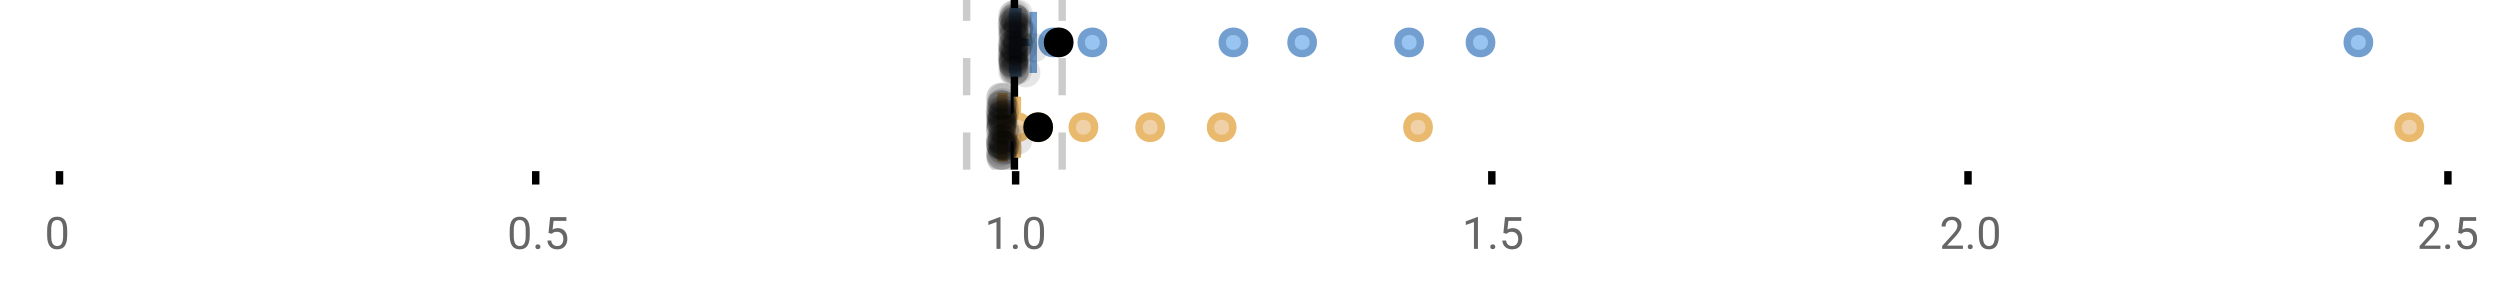 <?xml version="1.0" encoding="UTF-8"?>
<svg xmlns="http://www.w3.org/2000/svg" xmlns:xlink="http://www.w3.org/1999/xlink" width="672pt" height="76pt" viewBox="0 0 672 76" version="1.1">
<defs>
<clipPath id="clip1">
  <path d="M 271 0 L 274 0 L 274 45.602 L 271 45.602 Z M 271 0 "/>
</clipPath>
<clipPath id="clip2">
  <path d="M 258 0 L 261 0 L 261 45.602 L 258 45.602 Z M 258 0 "/>
</clipPath>
<clipPath id="clip3">
  <path d="M 284 0 L 287 0 L 287 45.602 L 284 45.602 Z M 284 0 "/>
</clipPath>
<clipPath id="clip4">
  <path d="M 602 0 L 657.684 0 L 657.684 43 L 602 43 Z M 602 0 "/>
</clipPath>
<clipPath id="clip5">
  <path d="M 242 2 L 305 2 L 305 45.602 L 242 45.602 Z M 242 2 "/>
</clipPath>
<clipPath id="clip6">
  <path d="M 247 2 L 311 2 L 311 45.602 L 247 45.602 Z M 247 2 "/>
</clipPath>
<clipPath id="clip7">
  <path d="M 259 2 L 323 2 L 323 45.602 L 259 45.602 Z M 259 2 "/>
</clipPath>
<clipPath id="clip8">
  <path d="M 277 2 L 341 2 L 341 45.602 L 277 45.602 Z M 277 2 "/>
</clipPath>
<clipPath id="clip9">
  <path d="M 297 2 L 360 2 L 360 45.602 L 297 45.602 Z M 297 2 "/>
</clipPath>
<clipPath id="clip10">
  <path d="M 349 2 L 413 2 L 413 45.602 L 349 45.602 Z M 349 2 "/>
</clipPath>
<clipPath id="clip11">
  <path d="M 616 2 L 657.684 2 L 657.684 45.602 L 616 45.602 Z M 616 2 "/>
</clipPath>
<clipPath id="clip12">
  <path d="M 247 2 L 311 2 L 311 45.602 L 247 45.602 Z M 247 2 "/>
</clipPath>
<clipPath id="clip13">
  <path d="M 265 37 L 274 37 L 274 45.602 L 265 45.602 Z M 265 37 "/>
</clipPath>
<clipPath id="clip14">
  <path d="M 265 38 L 274 38 L 274 45.602 L 265 45.602 Z M 265 38 "/>
</clipPath>
<clipPath id="clip15">
  <path d="M 265 37 L 274 37 L 274 45.602 L 265 45.602 Z M 265 37 "/>
</clipPath>
<clipPath id="clip16">
  <path d="M 265 38 L 274 38 L 274 45.602 L 265 45.602 Z M 265 38 "/>
</clipPath>
<clipPath id="clip17">
  <path d="M 265 37 L 274 37 L 274 45.602 L 265 45.602 Z M 265 37 "/>
</clipPath>
</defs>
<g id="surface574470">
<rect x="0" y="0" width="672" height="76" style="fill:rgb(100%,100%,100%);fill-opacity:1;stroke:none;"/>
<path style="fill:none;stroke-width:1;stroke-linecap:butt;stroke-linejoin:miter;stroke:rgb(0%,0%,0%);stroke-opacity:1;stroke-miterlimit:10;" d="M 8 23 L 8 24.801 " transform="matrix(2,0,0,2,0,0)"/>
<path style="fill:none;stroke-width:1;stroke-linecap:butt;stroke-linejoin:miter;stroke:rgb(0%,0%,0%);stroke-opacity:1;stroke-miterlimit:10;" d="M 72 23 L 72 24.801 " transform="matrix(2,0,0,2,0,0)"/>
<path style="fill:none;stroke-width:1;stroke-linecap:butt;stroke-linejoin:miter;stroke:rgb(0%,0%,0%);stroke-opacity:1;stroke-miterlimit:10;" d="M 136.5 23 L 136.5 24.801 " transform="matrix(2,0,0,2,0,0)"/>
<path style="fill:none;stroke-width:1;stroke-linecap:butt;stroke-linejoin:miter;stroke:rgb(0%,0%,0%);stroke-opacity:1;stroke-miterlimit:10;" d="M 200.5 23 L 200.5 24.801 " transform="matrix(2,0,0,2,0,0)"/>
<path style="fill:none;stroke-width:1;stroke-linecap:butt;stroke-linejoin:miter;stroke:rgb(0%,0%,0%);stroke-opacity:1;stroke-miterlimit:10;" d="M 264.5 23 L 264.5 24.801 " transform="matrix(2,0,0,2,0,0)"/>
<path style="fill:none;stroke-width:1;stroke-linecap:butt;stroke-linejoin:miter;stroke:rgb(0%,0%,0%);stroke-opacity:1;stroke-miterlimit:10;" d="M 329 23 L 329 24.801 " transform="matrix(2,0,0,2,0,0)"/>
<path style=" stroke:none;fill-rule:nonzero;fill:rgb(40%,40%,40%);fill-opacity:1;" d="M 18.062 63.262 C 18.062 64.535 17.844 65.48 17.406 66.105 C 16.977 66.723 16.301 67.027 15.375 67.027 C 14.469 67.027 13.797 66.727 13.359 66.121 C 12.922 65.52 12.691 64.613 12.672 63.402 L 12.672 61.965 C 12.672 60.707 12.883 59.773 13.312 59.168 C 13.75 58.555 14.43 58.246 15.359 58.246 C 16.273 58.246 16.953 58.543 17.391 59.137 C 17.828 59.723 18.051 60.629 18.062 61.855 Z M 16.969 61.777 C 16.969 60.863 16.836 60.195 16.578 59.777 C 16.328 59.352 15.922 59.137 15.359 59.137 C 14.805 59.137 14.398 59.352 14.141 59.777 C 13.891 60.195 13.766 60.836 13.766 61.699 L 13.766 63.434 C 13.766 64.352 13.895 65.035 14.156 65.48 C 14.426 65.918 14.832 66.137 15.375 66.137 C 15.906 66.137 16.301 65.93 16.562 65.512 C 16.82 65.098 16.957 64.445 16.969 63.559 Z M 12 55.77 "/>
<path style=" stroke:none;fill-rule:nonzero;fill:rgb(40%,40%,40%);fill-opacity:1;" d="M 142.398 63.262 C 142.398 64.535 142.18 65.48 141.742 66.105 C 141.312 66.723 140.637 67.027 139.711 67.027 C 138.805 67.027 138.133 66.727 137.695 66.121 C 137.258 65.52 137.027 64.613 137.008 63.402 L 137.008 61.965 C 137.008 60.707 137.219 59.773 137.648 59.168 C 138.086 58.555 138.766 58.246 139.695 58.246 C 140.609 58.246 141.289 58.543 141.727 59.137 C 142.164 59.723 142.387 60.629 142.398 61.855 Z M 141.305 61.777 C 141.305 60.863 141.172 60.195 140.914 59.777 C 140.664 59.352 140.258 59.137 139.695 59.137 C 139.141 59.137 138.734 59.352 138.477 59.777 C 138.227 60.195 138.102 60.836 138.102 61.699 L 138.102 63.434 C 138.102 64.352 138.23 65.035 138.492 65.48 C 138.762 65.918 139.168 66.137 139.711 66.137 C 140.242 66.137 140.637 65.93 140.898 65.512 C 141.156 65.098 141.293 64.445 141.305 63.559 Z M 143.918 66.34 C 143.918 66.152 143.969 65.996 144.074 65.871 C 144.188 65.746 144.355 65.684 144.574 65.684 C 144.801 65.684 144.973 65.746 145.09 65.871 C 145.203 65.996 145.262 66.152 145.262 66.34 C 145.262 66.52 145.203 66.668 145.09 66.793 C 144.973 66.906 144.801 66.965 144.574 66.965 C 144.355 66.965 144.188 66.906 144.074 66.793 C 143.969 66.668 143.918 66.52 143.918 66.34 Z M 147.438 62.621 L 147.875 58.371 L 152.25 58.371 L 152.25 59.371 L 148.797 59.371 L 148.531 61.699 C 148.957 61.449 149.438 61.324 149.969 61.324 C 150.738 61.324 151.352 61.586 151.812 62.105 C 152.27 62.617 152.5 63.309 152.5 64.184 C 152.5 65.059 152.258 65.754 151.781 66.262 C 151.312 66.773 150.648 67.027 149.797 67.027 C 149.047 67.027 148.43 66.82 147.953 66.402 C 147.473 65.977 147.203 65.395 147.141 64.652 L 148.156 64.652 C 148.227 65.145 148.406 65.512 148.688 65.762 C 148.969 66.012 149.336 66.137 149.797 66.137 C 150.297 66.137 150.691 65.965 150.984 65.621 C 151.273 65.277 151.422 64.805 151.422 64.199 C 151.422 63.629 151.266 63.168 150.953 62.824 C 150.641 62.48 150.223 62.309 149.703 62.309 C 149.234 62.309 148.863 62.41 148.594 62.605 L 148.312 62.84 Z M 136.336 55.77 "/>
<path style=" stroke:none;fill-rule:nonzero;fill:rgb(40%,40%,40%);fill-opacity:1;" d="M 268.938 66.902 L 267.859 66.902 L 267.859 59.684 L 265.672 60.48 L 265.672 59.496 L 268.781 58.324 L 268.938 58.324 Z M 272.254 66.34 C 272.254 66.152 272.305 65.996 272.41 65.871 C 272.523 65.746 272.691 65.684 272.91 65.684 C 273.137 65.684 273.309 65.746 273.426 65.871 C 273.539 65.996 273.598 66.152 273.598 66.34 C 273.598 66.52 273.539 66.668 273.426 66.793 C 273.309 66.906 273.137 66.965 272.91 66.965 C 272.691 66.965 272.523 66.906 272.41 66.793 C 272.305 66.668 272.254 66.52 272.254 66.34 Z M 280.633 63.262 C 280.633 64.535 280.414 65.48 279.977 66.105 C 279.547 66.723 278.871 67.027 277.945 67.027 C 277.039 67.027 276.367 66.727 275.93 66.121 C 275.492 65.52 275.262 64.613 275.242 63.402 L 275.242 61.965 C 275.242 60.707 275.453 59.773 275.883 59.168 C 276.32 58.555 277 58.246 277.93 58.246 C 278.844 58.246 279.523 58.543 279.961 59.137 C 280.398 59.723 280.621 60.629 280.633 61.855 Z M 279.539 61.777 C 279.539 60.863 279.406 60.195 279.148 59.777 C 278.898 59.352 278.492 59.137 277.93 59.137 C 277.375 59.137 276.969 59.352 276.711 59.777 C 276.461 60.195 276.336 60.836 276.336 61.699 L 276.336 63.434 C 276.336 64.352 276.465 65.035 276.727 65.48 C 276.996 65.918 277.402 66.137 277.945 66.137 C 278.477 66.137 278.871 65.93 279.133 65.512 C 279.391 65.098 279.527 64.445 279.539 63.559 Z M 264.672 55.77 "/>
<path style=" stroke:none;fill-rule:nonzero;fill:rgb(40%,40%,40%);fill-opacity:1;" d="M 397.273 66.902 L 396.195 66.902 L 396.195 59.684 L 394.008 60.48 L 394.008 59.496 L 397.117 58.324 L 397.273 58.324 Z M 400.59 66.34 C 400.59 66.152 400.641 65.996 400.746 65.871 C 400.859 65.746 401.027 65.684 401.246 65.684 C 401.473 65.684 401.645 65.746 401.762 65.871 C 401.875 65.996 401.934 66.152 401.934 66.34 C 401.934 66.52 401.875 66.668 401.762 66.793 C 401.645 66.906 401.473 66.965 401.246 66.965 C 401.027 66.965 400.859 66.906 400.746 66.793 C 400.641 66.668 400.59 66.52 400.59 66.34 Z M 404.109 62.621 L 404.547 58.371 L 408.922 58.371 L 408.922 59.371 L 405.469 59.371 L 405.203 61.699 C 405.629 61.449 406.109 61.324 406.641 61.324 C 407.41 61.324 408.023 61.586 408.484 62.105 C 408.941 62.617 409.172 63.309 409.172 64.184 C 409.172 65.059 408.93 65.754 408.453 66.262 C 407.984 66.773 407.32 67.027 406.469 67.027 C 405.719 67.027 405.102 66.82 404.625 66.402 C 404.145 65.977 403.875 65.395 403.812 64.652 L 404.828 64.652 C 404.898 65.145 405.078 65.512 405.359 65.762 C 405.641 66.012 406.008 66.137 406.469 66.137 C 406.969 66.137 407.363 65.965 407.656 65.621 C 407.945 65.277 408.094 64.805 408.094 64.199 C 408.094 63.629 407.938 63.168 407.625 62.824 C 407.312 62.48 406.895 62.309 406.375 62.309 C 405.906 62.309 405.535 62.41 405.266 62.605 L 404.984 62.84 Z M 393.008 55.77 "/>
<path style=" stroke:none;fill-rule:nonzero;fill:rgb(40%,40%,40%);fill-opacity:1;" d="M 527.645 66.902 L 522.051 66.902 L 522.051 66.121 L 525.004 62.84 C 525.441 62.34 525.742 61.941 525.91 61.637 C 526.074 61.324 526.16 61.004 526.16 60.668 C 526.16 60.223 526.023 59.855 525.754 59.574 C 525.492 59.285 525.133 59.137 524.676 59.137 C 524.145 59.137 523.727 59.293 523.426 59.605 C 523.121 59.91 522.973 60.336 522.973 60.887 L 521.895 60.887 C 521.895 60.098 522.145 59.461 522.645 58.98 C 523.152 58.492 523.832 58.246 524.676 58.246 C 525.477 58.246 526.105 58.457 526.566 58.871 C 527.023 59.289 527.254 59.848 527.254 60.543 C 527.254 61.379 526.715 62.379 525.645 63.543 L 523.363 66.012 L 527.645 66.012 Z M 528.93 66.34 C 528.93 66.152 528.98 65.996 529.086 65.871 C 529.199 65.746 529.367 65.684 529.586 65.684 C 529.812 65.684 529.984 65.746 530.102 65.871 C 530.215 65.996 530.273 66.152 530.273 66.34 C 530.273 66.52 530.215 66.668 530.102 66.793 C 529.984 66.906 529.812 66.965 529.586 66.965 C 529.367 66.965 529.199 66.906 529.086 66.793 C 528.98 66.668 528.93 66.52 528.93 66.34 Z M 537.305 63.262 C 537.305 64.535 537.086 65.48 536.648 66.105 C 536.219 66.723 535.543 67.027 534.617 67.027 C 533.711 67.027 533.039 66.727 532.602 66.121 C 532.164 65.52 531.934 64.613 531.914 63.402 L 531.914 61.965 C 531.914 60.707 532.125 59.773 532.555 59.168 C 532.992 58.555 533.672 58.246 534.602 58.246 C 535.516 58.246 536.195 58.543 536.633 59.137 C 537.07 59.723 537.293 60.629 537.305 61.855 Z M 536.211 61.777 C 536.211 60.863 536.078 60.195 535.82 59.777 C 535.57 59.352 535.164 59.137 534.602 59.137 C 534.047 59.137 533.641 59.352 533.383 59.777 C 533.133 60.195 533.008 60.836 533.008 61.699 L 533.008 63.434 C 533.008 64.352 533.137 65.035 533.398 65.48 C 533.668 65.918 534.074 66.137 534.617 66.137 C 535.148 66.137 535.543 65.93 535.805 65.512 C 536.062 65.098 536.199 64.445 536.211 63.559 Z M 521.348 55.77 "/>
<path style=" stroke:none;fill-rule:nonzero;fill:rgb(40%,40%,40%);fill-opacity:1;" d="M 655.98 66.902 L 650.387 66.902 L 650.387 66.121 L 653.34 62.84 C 653.777 62.34 654.078 61.941 654.246 61.637 C 654.41 61.324 654.496 61.004 654.496 60.668 C 654.496 60.223 654.359 59.855 654.09 59.574 C 653.828 59.285 653.469 59.137 653.012 59.137 C 652.48 59.137 652.062 59.293 651.762 59.605 C 651.457 59.91 651.309 60.336 651.309 60.887 L 650.23 60.887 C 650.23 60.098 650.48 59.461 650.98 58.98 C 651.488 58.492 652.168 58.246 653.012 58.246 C 653.812 58.246 654.441 58.457 654.902 58.871 C 655.359 59.289 655.59 59.848 655.59 60.543 C 655.59 61.379 655.051 62.379 653.98 63.543 L 651.699 66.012 L 655.98 66.012 Z M 657.266 66.34 C 657.266 66.152 657.316 65.996 657.422 65.871 C 657.535 65.746 657.703 65.684 657.922 65.684 C 658.148 65.684 658.32 65.746 658.438 65.871 C 658.551 65.996 658.609 66.152 658.609 66.34 C 658.609 66.52 658.551 66.668 658.438 66.793 C 658.32 66.906 658.148 66.965 657.922 66.965 C 657.703 66.965 657.535 66.906 657.422 66.793 C 657.316 66.668 657.266 66.52 657.266 66.34 Z M 660.781 62.621 L 661.219 58.371 L 665.594 58.371 L 665.594 59.371 L 662.141 59.371 L 661.875 61.699 C 662.301 61.449 662.781 61.324 663.312 61.324 C 664.082 61.324 664.695 61.586 665.156 62.105 C 665.613 62.617 665.844 63.309 665.844 64.184 C 665.844 65.059 665.602 65.754 665.125 66.262 C 664.656 66.773 663.992 67.027 663.141 67.027 C 662.391 67.027 661.773 66.82 661.297 66.402 C 660.816 65.977 660.547 65.395 660.484 64.652 L 661.5 64.652 C 661.57 65.145 661.75 65.512 662.031 65.762 C 662.312 66.012 662.68 66.137 663.141 66.137 C 663.641 66.137 664.035 65.965 664.328 65.621 C 664.617 65.277 664.766 64.805 664.766 64.199 C 664.766 63.629 664.609 63.168 664.297 62.824 C 663.984 62.48 663.566 62.309 663.047 62.309 C 662.578 62.309 662.207 62.41 661.938 62.605 L 661.656 62.84 Z M 649.684 55.77 "/>
<g clip-path="url(#clip1)" clip-rule="nonzero">
<path style="fill:none;stroke-width:1;stroke-linecap:butt;stroke-linejoin:miter;stroke:rgb(0%,0%,0%);stroke-opacity:1;stroke-miterlimit:10;" d="M -0.001 -0.001 L 22.8 -0.001 " transform="matrix(0,-2,2,0,272.673,45.6)"/>
</g>
<g clip-path="url(#clip2)" clip-rule="nonzero">
<path style="fill:none;stroke-width:1;stroke-linecap:butt;stroke-linejoin:miter;stroke:rgb(80%,80%,80%);stroke-opacity:1;stroke-dasharray:5,5;stroke-miterlimit:10;" d="M -0.001 0 L 22.8 0 " transform="matrix(0,-2,2,0,259.839,45.6)"/>
</g>
<g clip-path="url(#clip3)" clip-rule="nonzero">
<path style="fill:none;stroke-width:1;stroke-linecap:butt;stroke-linejoin:miter;stroke:rgb(80%,80%,80%);stroke-opacity:1;stroke-dasharray:5,5;stroke-miterlimit:10;" d="M -0.001 0.001 L 22.8 0.001 " transform="matrix(0,-2,2,0,285.507,45.6)"/>
</g>
<path style=" stroke:none;fill-rule:nonzero;fill:rgb(59.216%,76.863%,94.118%);fill-opacity:1;" d="M 272.379 3.191 L 273.586 3.191 L 273.586 19.605 L 272.379 19.605 Z M 272.379 3.191 "/>
<path style="fill:none;stroke-width:1;stroke-linecap:butt;stroke-linejoin:miter;stroke:rgb(44.706%,62.353%,81.176%);stroke-opacity:1;stroke-miterlimit:10;" d="M 136.336 1.596 L 136.336 9.805 Z M 136.336 1.596 " transform="matrix(2,0,0,2,0,0)"/>
<path style="fill:none;stroke-width:1;stroke-linecap:butt;stroke-linejoin:miter;stroke:rgb(44.706%,62.353%,81.176%);stroke-opacity:1;stroke-miterlimit:10;" d="M 136.189 1.596 L 136.793 1.596 L 136.793 9.803 L 136.189 9.803 Z M 136.189 1.596 " transform="matrix(2,0,0,2,0,0)"/>
<path style="fill:none;stroke-width:1;stroke-linecap:butt;stroke-linejoin:miter;stroke:rgb(44.706%,62.353%,81.176%);stroke-opacity:1;stroke-miterlimit:10;" d="M 136.082 1.596 L 136.082 9.805 M 136.082 5.699 L 136.189 5.699 M 138.875 1.596 L 138.875 9.805 M 138.875 5.699 L 136.793 5.699 Z M 138.875 5.699 " transform="matrix(2,0,0,2,0,0)"/>
<path style="fill-rule:nonzero;fill:rgb(59.216%,76.863%,94.118%);fill-opacity:1;stroke-width:1;stroke-linecap:butt;stroke-linejoin:miter;stroke:rgb(44.706%,62.353%,81.176%);stroke-opacity:1;stroke-miterlimit:10;" d="M 143.027 5.699 C 143.027 7.699 140.027 7.699 140.027 5.699 C 140.027 3.699 143.027 3.699 143.027 5.699 Z M 143.027 5.699 " transform="matrix(2,0,0,2,0,0)"/>
<path style="fill-rule:nonzero;fill:rgb(59.216%,76.863%,94.118%);fill-opacity:1;stroke-width:1;stroke-linecap:butt;stroke-linejoin:miter;stroke:rgb(44.706%,62.353%,81.176%);stroke-opacity:1;stroke-miterlimit:10;" d="M 148.316 5.699 C 148.316 7.699 145.316 7.699 145.316 5.699 C 145.316 3.699 148.316 3.699 148.316 5.699 Z M 148.316 5.699 " transform="matrix(2,0,0,2,0,0)"/>
<path style="fill-rule:nonzero;fill:rgb(59.216%,76.863%,94.118%);fill-opacity:1;stroke-width:1;stroke-linecap:butt;stroke-linejoin:miter;stroke:rgb(44.706%,62.353%,81.176%);stroke-opacity:1;stroke-miterlimit:10;" d="M 167.271 5.699 C 167.271 7.699 164.271 7.699 164.271 5.699 C 164.271 3.699 167.271 3.699 167.271 5.699 Z M 167.271 5.699 " transform="matrix(2,0,0,2,0,0)"/>
<path style="fill-rule:nonzero;fill:rgb(59.216%,76.863%,94.118%);fill-opacity:1;stroke-width:1;stroke-linecap:butt;stroke-linejoin:miter;stroke:rgb(44.706%,62.353%,81.176%);stroke-opacity:1;stroke-miterlimit:10;" d="M 176.508 5.699 C 176.508 7.699 173.508 7.699 173.508 5.699 C 173.508 3.699 176.508 3.699 176.508 5.699 Z M 176.508 5.699 " transform="matrix(2,0,0,2,0,0)"/>
<path style="fill-rule:nonzero;fill:rgb(59.216%,76.863%,94.118%);fill-opacity:1;stroke-width:1;stroke-linecap:butt;stroke-linejoin:miter;stroke:rgb(44.706%,62.353%,81.176%);stroke-opacity:1;stroke-miterlimit:10;" d="M 190.889 5.699 C 190.889 7.699 187.889 7.699 187.889 5.699 C 187.889 3.699 190.889 3.699 190.889 5.699 Z M 190.889 5.699 " transform="matrix(2,0,0,2,0,0)"/>
<path style="fill-rule:nonzero;fill:rgb(59.216%,76.863%,94.118%);fill-opacity:1;stroke-width:1;stroke-linecap:butt;stroke-linejoin:miter;stroke:rgb(44.706%,62.353%,81.176%);stroke-opacity:1;stroke-miterlimit:10;" d="M 200.482 5.699 C 200.482 7.699 197.482 7.699 197.482 5.699 C 197.482 3.699 200.482 3.699 200.482 5.699 Z M 200.482 5.699 " transform="matrix(2,0,0,2,0,0)"/>
<path style=" stroke:none;fill-rule:nonzero;fill:rgb(59.216%,76.863%,94.118%);fill-opacity:1;" d="M 636.93 11.398 C 636.93 15.398 630.93 15.398 630.93 11.398 C 630.93 7.398 636.93 7.398 636.93 11.398 Z M 636.93 11.398 "/>
<g clip-path="url(#clip4)" clip-rule="nonzero">
<path style="fill:none;stroke-width:1;stroke-linecap:butt;stroke-linejoin:miter;stroke:rgb(44.706%,62.353%,81.176%);stroke-opacity:1;stroke-miterlimit:10;" d="M 318.465 5.699 C 318.465 7.699 315.465 7.699 315.465 5.699 C 315.465 3.699 318.465 3.699 318.465 5.699 Z M 318.465 5.699 " transform="matrix(2,0,0,2,0,0)"/>
</g>
<path style="fill-rule:nonzero;fill:rgb(0%,0%,0%);fill-opacity:1;stroke-width:1;stroke-linecap:butt;stroke-linejoin:miter;stroke:rgb(0%,0%,0%);stroke-opacity:1;stroke-miterlimit:10;" d="M 143.787 5.699 C 143.787 7.699 140.787 7.699 140.787 5.699 C 140.787 3.699 143.787 3.699 143.787 5.699 Z M 143.787 5.699 " transform="matrix(2,0,0,2,0,0)"/>
<path style=" stroke:none;fill-rule:nonzero;fill:rgb(0%,0%,0%);fill-opacity:0.098;" d="M 276.164 6.66 C 276.164 11.996 268.164 11.996 268.164 6.66 C 268.164 1.328 276.164 1.328 276.164 6.66 Z M 276.164 6.66 "/>
<path style=" stroke:none;fill-rule:nonzero;fill:rgb(0%,0%,0%);fill-opacity:0.098;" d="M 276.203 14.836 C 276.203 20.172 268.203 20.172 268.203 14.836 C 268.203 9.504 276.203 9.504 276.203 14.836 Z M 276.203 14.836 "/>
<path style=" stroke:none;fill-rule:nonzero;fill:rgb(0%,0%,0%);fill-opacity:0.098;" d="M 276.211 12.168 C 276.211 17.5 268.211 17.5 268.211 12.168 C 268.211 6.836 276.211 6.836 276.211 12.168 Z M 276.211 12.168 "/>
<path style=" stroke:none;fill-rule:nonzero;fill:rgb(0%,0%,0%);fill-opacity:0.098;" d="M 276.223 15.32 C 276.223 20.652 268.223 20.652 268.223 15.32 C 268.223 9.988 276.223 9.988 276.223 15.32 Z M 276.223 15.32 "/>
<path style=" stroke:none;fill-rule:nonzero;fill:rgb(0%,0%,0%);fill-opacity:0.098;" d="M 276.285 16.645 C 276.285 21.977 268.285 21.977 268.285 16.645 C 268.285 11.312 276.285 11.312 276.285 16.645 Z M 276.285 16.645 "/>
<path style=" stroke:none;fill-rule:nonzero;fill:rgb(0%,0%,0%);fill-opacity:0.098;" d="M 276.297 4.234 C 276.297 9.566 268.297 9.566 268.297 4.234 C 268.297 -1.102 276.297 -1.102 276.297 4.234 Z M 276.297 4.234 "/>
<path style=" stroke:none;fill-rule:nonzero;fill:rgb(0%,0%,0%);fill-opacity:0.098;" d="M 276.305 9.348 C 276.305 14.684 268.305 14.684 268.305 9.348 C 268.305 4.016 276.305 4.016 276.305 9.348 Z M 276.305 9.348 "/>
<path style=" stroke:none;fill-rule:nonzero;fill:rgb(0%,0%,0%);fill-opacity:0.098;" d="M 276.32 17.043 C 276.32 22.379 268.32 22.379 268.32 17.043 C 268.32 11.711 276.32 11.711 276.32 17.043 Z M 276.32 17.043 "/>
<path style=" stroke:none;fill-rule:nonzero;fill:rgb(0%,0%,0%);fill-opacity:0.098;" d="M 276.32 19.062 C 276.32 24.395 268.32 24.395 268.32 19.062 C 268.32 13.727 276.32 13.727 276.32 19.062 Z M 276.32 19.062 "/>
<path style=" stroke:none;fill-rule:nonzero;fill:rgb(0%,0%,0%);fill-opacity:0.098;" d="M 276.324 12.004 C 276.324 17.336 268.324 17.336 268.324 12.004 C 268.324 6.672 276.324 6.672 276.324 12.004 Z M 276.324 12.004 "/>
<path style=" stroke:none;fill-rule:nonzero;fill:rgb(0%,0%,0%);fill-opacity:0.098;" d="M 276.328 6.465 C 276.328 11.797 268.328 11.797 268.328 6.465 C 268.328 1.129 276.328 1.129 276.328 6.465 Z M 276.328 6.465 "/>
<path style=" stroke:none;fill-rule:nonzero;fill:rgb(0%,0%,0%);fill-opacity:0.098;" d="M 276.336 14.242 C 276.336 19.578 268.336 19.578 268.336 14.242 C 268.336 8.91 276.336 8.91 276.336 14.242 Z M 276.336 14.242 "/>
<path style=" stroke:none;fill-rule:nonzero;fill:rgb(0%,0%,0%);fill-opacity:0.098;" d="M 276.344 13.711 C 276.344 19.043 268.344 19.043 268.344 13.711 C 268.344 8.375 276.344 8.375 276.344 13.711 Z M 276.344 13.711 "/>
<path style=" stroke:none;fill-rule:nonzero;fill:rgb(0%,0%,0%);fill-opacity:0.098;" d="M 276.363 8.156 C 276.363 13.488 268.363 13.488 268.363 8.156 C 268.363 2.824 276.363 2.824 276.363 8.156 Z M 276.363 8.156 "/>
<path style=" stroke:none;fill-rule:nonzero;fill:rgb(0%,0%,0%);fill-opacity:0.098;" d="M 276.363 13.035 C 276.363 18.367 268.363 18.367 268.363 13.035 C 268.363 7.703 276.363 7.703 276.363 13.035 Z M 276.363 13.035 "/>
<path style=" stroke:none;fill-rule:nonzero;fill:rgb(0%,0%,0%);fill-opacity:0.098;" d="M 276.367 4.891 C 276.367 10.223 268.367 10.223 268.367 4.891 C 268.367 -0.445 276.367 -0.445 276.367 4.891 Z M 276.367 4.891 "/>
<path style=" stroke:none;fill-rule:nonzero;fill:rgb(0%,0%,0%);fill-opacity:0.098;" d="M 276.379 12.547 C 276.379 17.879 268.379 17.879 268.379 12.547 C 268.379 7.215 276.379 7.215 276.379 12.547 Z M 276.379 12.547 "/>
<path style=" stroke:none;fill-rule:nonzero;fill:rgb(0%,0%,0%);fill-opacity:0.098;" d="M 276.383 5.859 C 276.383 11.195 268.383 11.195 268.383 5.859 C 268.383 0.527 276.383 0.527 276.383 5.859 Z M 276.383 5.859 "/>
<path style=" stroke:none;fill-rule:nonzero;fill:rgb(0%,0%,0%);fill-opacity:0.098;" d="M 276.391 8.797 C 276.391 14.133 268.391 14.133 268.391 8.797 C 268.391 3.465 276.391 3.465 276.391 8.797 Z M 276.391 8.797 "/>
<path style=" stroke:none;fill-rule:nonzero;fill:rgb(0%,0%,0%);fill-opacity:0.098;" d="M 276.402 10.059 C 276.402 15.391 268.402 15.391 268.402 10.059 C 268.402 4.727 276.402 4.727 276.402 10.059 Z M 276.402 10.059 "/>
<path style=" stroke:none;fill-rule:nonzero;fill:rgb(0%,0%,0%);fill-opacity:0.098;" d="M 276.414 15.977 C 276.414 21.309 268.414 21.309 268.414 15.977 C 268.414 10.645 276.414 10.645 276.414 15.977 Z M 276.414 15.977 "/>
<path style=" stroke:none;fill-rule:nonzero;fill:rgb(0%,0%,0%);fill-opacity:0.098;" d="M 276.418 15.859 C 276.418 21.195 268.418 21.195 268.418 15.859 C 268.418 10.527 276.418 10.527 276.418 15.859 Z M 276.418 15.859 "/>
<path style=" stroke:none;fill-rule:nonzero;fill:rgb(0%,0%,0%);fill-opacity:0.098;" d="M 276.449 7.535 C 276.449 12.867 268.449 12.867 268.449 7.535 C 268.449 2.199 276.449 2.199 276.449 7.535 Z M 276.449 7.535 "/>
<path style=" stroke:none;fill-rule:nonzero;fill:rgb(0%,0%,0%);fill-opacity:0.098;" d="M 276.449 17.391 C 276.449 22.723 268.449 22.723 268.449 17.391 C 268.449 12.059 276.449 12.059 276.449 17.391 Z M 276.449 17.391 "/>
<path style=" stroke:none;fill-rule:nonzero;fill:rgb(0%,0%,0%);fill-opacity:0.098;" d="M 276.465 16.504 C 276.465 21.836 268.465 21.836 268.465 16.504 C 268.465 11.168 276.465 11.168 276.465 16.504 Z M 276.465 16.504 "/>
<path style=" stroke:none;fill-rule:nonzero;fill:rgb(0%,0%,0%);fill-opacity:0.098;" d="M 276.508 11.809 C 276.508 17.145 268.508 17.145 268.508 11.809 C 268.508 6.477 276.508 6.477 276.508 11.809 Z M 276.508 11.809 "/>
<path style=" stroke:none;fill-rule:nonzero;fill:rgb(0%,0%,0%);fill-opacity:0.098;" d="M 276.516 16.941 C 276.516 22.277 268.516 22.277 268.516 16.941 C 268.516 11.609 276.516 11.609 276.516 16.941 Z M 276.516 16.941 "/>
<path style=" stroke:none;fill-rule:nonzero;fill:rgb(0%,0%,0%);fill-opacity:0.098;" d="M 276.555 17.562 C 276.555 22.895 268.555 22.895 268.555 17.562 C 268.555 12.227 276.555 12.227 276.555 17.562 Z M 276.555 17.562 "/>
<path style=" stroke:none;fill-rule:nonzero;fill:rgb(0%,0%,0%);fill-opacity:0.098;" d="M 276.559 13.312 C 276.559 18.645 268.559 18.645 268.559 13.312 C 268.559 7.98 276.559 7.98 276.559 13.312 Z M 276.559 13.312 "/>
<path style=" stroke:none;fill-rule:nonzero;fill:rgb(0%,0%,0%);fill-opacity:0.098;" d="M 276.598 5.055 C 276.598 10.391 268.598 10.391 268.598 5.055 C 268.598 -0.277 276.598 -0.277 276.598 5.055 Z M 276.598 5.055 "/>
<path style=" stroke:none;fill-rule:nonzero;fill:rgb(0%,0%,0%);fill-opacity:0.098;" d="M 276.621 9.461 C 276.621 14.797 268.621 14.797 268.621 9.461 C 268.621 4.129 276.621 4.129 276.621 9.461 Z M 276.621 9.461 "/>
<path style=" stroke:none;fill-rule:nonzero;fill:rgb(0%,0%,0%);fill-opacity:0.098;" d="M 276.672 18.879 C 276.672 24.215 268.672 24.215 268.672 18.879 C 268.672 13.547 276.672 13.547 276.672 18.879 Z M 276.672 18.879 "/>
<path style=" stroke:none;fill-rule:nonzero;fill:rgb(0%,0%,0%);fill-opacity:0.098;" d="M 276.672 4.988 C 276.672 10.32 268.672 10.32 268.672 4.988 C 268.672 -0.344 276.672 -0.344 276.672 4.988 Z M 276.672 4.988 "/>
<path style=" stroke:none;fill-rule:nonzero;fill:rgb(0%,0%,0%);fill-opacity:0.098;" d="M 276.676 15.461 C 276.676 20.797 268.676 20.797 268.676 15.461 C 268.676 10.129 276.676 10.129 276.676 15.461 Z M 276.676 15.461 "/>
<path style=" stroke:none;fill-rule:nonzero;fill:rgb(0%,0%,0%);fill-opacity:0.098;" d="M 276.68 18.938 C 276.68 24.273 268.68 24.273 268.68 18.938 C 268.68 13.605 276.68 13.605 276.68 18.938 Z M 276.68 18.938 "/>
<path style=" stroke:none;fill-rule:nonzero;fill:rgb(0%,0%,0%);fill-opacity:0.098;" d="M 276.703 7.16 C 276.703 12.496 268.703 12.496 268.703 7.16 C 268.703 1.828 276.703 1.828 276.703 7.16 Z M 276.703 7.16 "/>
<path style=" stroke:none;fill-rule:nonzero;fill:rgb(0%,0%,0%);fill-opacity:0.098;" d="M 276.75 9.566 C 276.75 14.898 268.75 14.898 268.75 9.566 C 268.75 4.234 276.75 4.234 276.75 9.566 Z M 276.75 9.566 "/>
<path style=" stroke:none;fill-rule:nonzero;fill:rgb(0%,0%,0%);fill-opacity:0.098;" d="M 276.797 3.91 C 276.797 9.246 268.797 9.246 268.797 3.91 C 268.797 -1.422 276.797 -1.422 276.797 3.91 Z M 276.797 3.91 "/>
<path style=" stroke:none;fill-rule:nonzero;fill:rgb(0%,0%,0%);fill-opacity:0.098;" d="M 276.805 18.418 C 276.805 23.75 268.805 23.75 268.805 18.418 C 268.805 13.086 276.805 13.086 276.805 18.418 Z M 276.805 18.418 "/>
<path style=" stroke:none;fill-rule:nonzero;fill:rgb(0%,0%,0%);fill-opacity:0.098;" d="M 276.855 15.035 C 276.855 20.367 268.855 20.367 268.855 15.035 C 268.855 9.699 276.855 9.699 276.855 15.035 Z M 276.855 15.035 "/>
<path style=" stroke:none;fill-rule:nonzero;fill:rgb(0%,0%,0%);fill-opacity:0.098;" d="M 276.863 13.469 C 276.863 18.805 268.863 18.805 268.863 13.469 C 268.863 8.137 276.863 8.137 276.863 13.469 Z M 276.863 13.469 "/>
<path style=" stroke:none;fill-rule:nonzero;fill:rgb(0%,0%,0%);fill-opacity:0.098;" d="M 276.875 12.762 C 276.875 18.098 268.875 18.098 268.875 12.762 C 268.875 7.43 276.875 7.43 276.875 12.762 Z M 276.875 12.762 "/>
<path style=" stroke:none;fill-rule:nonzero;fill:rgb(0%,0%,0%);fill-opacity:0.098;" d="M 276.984 5.871 C 276.984 11.203 268.984 11.203 268.984 5.871 C 268.984 0.539 276.984 0.539 276.984 5.871 Z M 276.984 5.871 "/>
<path style=" stroke:none;fill-rule:nonzero;fill:rgb(0%,0%,0%);fill-opacity:0.098;" d="M 277.078 5.207 C 277.078 10.539 269.078 10.539 269.078 5.207 C 269.078 -0.125 277.078 -0.125 277.078 5.207 Z M 277.078 5.207 "/>
<path style=" stroke:none;fill-rule:nonzero;fill:rgb(0%,0%,0%);fill-opacity:0.098;" d="M 277.125 13.457 C 277.125 18.789 269.125 18.789 269.125 13.457 C 269.125 8.121 277.125 8.121 277.125 13.457 Z M 277.125 13.457 "/>
<path style=" stroke:none;fill-rule:nonzero;fill:rgb(0%,0%,0%);fill-opacity:0.098;" d="M 277.258 5.336 C 277.258 10.668 269.258 10.668 269.258 5.336 C 269.258 0 277.258 0 277.258 5.336 Z M 277.258 5.336 "/>
<path style=" stroke:none;fill-rule:nonzero;fill:rgb(0%,0%,0%);fill-opacity:0.098;" d="M 277.418 18.793 C 277.418 24.125 269.418 24.125 269.418 18.793 C 269.418 13.461 277.418 13.461 277.418 18.793 Z M 277.418 18.793 "/>
<path style=" stroke:none;fill-rule:nonzero;fill:rgb(0%,0%,0%);fill-opacity:0.098;" d="M 277.508 10.918 C 277.508 16.25 269.508 16.25 269.508 10.918 C 269.508 5.582 277.508 5.582 277.508 10.918 Z M 277.508 10.918 "/>
<path style=" stroke:none;fill-rule:nonzero;fill:rgb(0%,0%,0%);fill-opacity:0.098;" d="M 277.586 3.848 C 277.586 9.18 269.586 9.18 269.586 3.848 C 269.586 -1.484 277.586 -1.484 277.586 3.848 Z M 277.586 3.848 "/>
<path style=" stroke:none;fill-rule:nonzero;fill:rgb(0%,0%,0%);fill-opacity:0.098;" d="M 277.609 11.82 C 277.609 17.156 269.609 17.156 269.609 11.82 C 269.609 6.488 277.609 6.488 277.609 11.82 Z M 277.609 11.82 "/>
<path style=" stroke:none;fill-rule:nonzero;fill:rgb(0%,0%,0%);fill-opacity:0.098;" d="M 277.629 11.988 C 277.629 17.32 269.629 17.32 269.629 11.988 C 269.629 6.656 277.629 6.656 277.629 11.988 Z M 277.629 11.988 "/>
<path style=" stroke:none;fill-rule:nonzero;fill:rgb(0%,0%,0%);fill-opacity:0.098;" d="M 277.664 8.25 C 277.664 13.582 269.664 13.582 269.664 8.25 C 269.664 2.918 277.664 2.918 277.664 8.25 Z M 277.664 8.25 "/>
<path style=" stroke:none;fill-rule:nonzero;fill:rgb(0%,0%,0%);fill-opacity:0.098;" d="M 277.672 7.547 C 277.672 12.883 269.672 12.883 269.672 7.547 C 269.672 2.215 277.672 2.215 277.672 7.547 Z M 277.672 7.547 "/>
<path style=" stroke:none;fill-rule:nonzero;fill:rgb(0%,0%,0%);fill-opacity:0.098;" d="M 277.758 7.094 C 277.758 12.43 269.758 12.43 269.758 7.094 C 269.758 1.762 277.758 1.762 277.758 7.094 Z M 277.758 7.094 "/>
<path style=" stroke:none;fill-rule:nonzero;fill:rgb(0%,0%,0%);fill-opacity:0.098;" d="M 278.637 8.969 C 278.637 14.301 270.637 14.301 270.637 8.969 C 270.637 3.633 278.637 3.633 278.637 8.969 Z M 278.637 8.969 "/>
<path style=" stroke:none;fill-rule:nonzero;fill:rgb(0%,0%,0%);fill-opacity:0.098;" d="M 278.75 12.812 C 278.75 18.145 270.75 18.145 270.75 12.812 C 270.75 7.48 278.75 7.48 278.75 12.812 Z M 278.75 12.812 "/>
<path style=" stroke:none;fill-rule:nonzero;fill:rgb(0%,0%,0%);fill-opacity:0.098;" d="M 279.648 19.492 C 279.648 24.824 271.648 24.824 271.648 19.492 C 271.648 14.156 279.648 14.156 279.648 19.492 Z M 279.648 19.492 "/>
<path style=" stroke:none;fill-rule:nonzero;fill:rgb(0%,0%,0%);fill-opacity:0.098;" d="M 281.75 12.84 C 281.75 18.172 273.75 18.172 273.75 12.84 C 273.75 7.504 281.75 7.504 281.75 12.84 Z M 281.75 12.84 "/>
<path style=" stroke:none;fill-rule:nonzero;fill:rgb(93.725%,81.569%,65.49%);fill-opacity:1;" d="M 269.129 25.992 L 269.84 25.992 L 269.84 42.406 L 269.129 42.406 Z M 269.129 25.992 "/>
<path style="fill:none;stroke-width:1;stroke-linecap:butt;stroke-linejoin:miter;stroke:rgb(91.373%,72.549%,43.137%);stroke-opacity:1;stroke-miterlimit:10;" d="M 134.688 12.996 L 134.688 21.203 Z M 134.688 12.996 " transform="matrix(2,0,0,2,0,0)"/>
<path style="fill:none;stroke-width:1;stroke-linecap:butt;stroke-linejoin:miter;stroke:rgb(91.373%,72.549%,43.137%);stroke-opacity:1;stroke-miterlimit:10;" d="M 134.564 12.996 L 134.92 12.996 L 134.92 21.203 L 134.564 21.203 Z M 134.564 12.996 " transform="matrix(2,0,0,2,0,0)"/>
<path style="fill:none;stroke-width:1;stroke-linecap:butt;stroke-linejoin:miter;stroke:rgb(91.373%,72.549%,43.137%);stroke-opacity:1;stroke-miterlimit:10;" d="M 134.477 12.996 L 134.477 21.203 M 134.477 17.1 L 134.564 17.1 M 136.732 12.996 L 136.732 21.203 M 136.732 17.1 L 134.918 17.1 Z M 136.732 17.1 " transform="matrix(2,0,0,2,0,0)"/>
<path style=" stroke:none;fill-rule:nonzero;fill:rgb(93.725%,81.569%,65.49%);fill-opacity:1;" d="M 276.504 34.199 C 276.504 38.199 270.504 38.199 270.504 34.199 C 270.504 30.199 276.504 30.199 276.504 34.199 Z M 276.504 34.199 "/>
<g clip-path="url(#clip5)" clip-rule="nonzero">
<path style="fill:none;stroke-width:1;stroke-linecap:butt;stroke-linejoin:miter;stroke:rgb(91.373%,72.549%,43.137%);stroke-opacity:1;stroke-miterlimit:10;" d="M 138.252 17.1 C 138.252 19.1 135.252 19.1 135.252 17.1 C 135.252 15.1 138.252 15.1 138.252 17.1 Z M 138.252 17.1 " transform="matrix(2,0,0,2,0,0)"/>
</g>
<path style=" stroke:none;fill-rule:nonzero;fill:rgb(93.725%,81.569%,65.49%);fill-opacity:1;" d="M 282.043 34.199 C 282.043 38.199 276.043 38.199 276.043 34.199 C 276.043 30.199 282.043 30.199 282.043 34.199 Z M 282.043 34.199 "/>
<g clip-path="url(#clip6)" clip-rule="nonzero">
<path style="fill:none;stroke-width:1;stroke-linecap:butt;stroke-linejoin:miter;stroke:rgb(91.373%,72.549%,43.137%);stroke-opacity:1;stroke-miterlimit:10;" d="M 141.021 17.1 C 141.021 19.1 138.021 19.1 138.021 17.1 C 138.021 15.1 141.021 15.1 141.021 17.1 Z M 141.021 17.1 " transform="matrix(2,0,0,2,0,0)"/>
</g>
<path style=" stroke:none;fill-rule:nonzero;fill:rgb(93.725%,81.569%,65.49%);fill-opacity:1;" d="M 294.227 34.199 C 294.227 38.199 288.227 38.199 288.227 34.199 C 288.227 30.199 294.227 30.199 294.227 34.199 Z M 294.227 34.199 "/>
<g clip-path="url(#clip7)" clip-rule="nonzero">
<path style="fill:none;stroke-width:1;stroke-linecap:butt;stroke-linejoin:miter;stroke:rgb(91.373%,72.549%,43.137%);stroke-opacity:1;stroke-miterlimit:10;" d="M 147.113 17.1 C 147.113 19.1 144.113 19.1 144.113 17.1 C 144.113 15.1 147.113 15.1 147.113 17.1 Z M 147.113 17.1 " transform="matrix(2,0,0,2,0,0)"/>
</g>
<path style=" stroke:none;fill-rule:nonzero;fill:rgb(93.725%,81.569%,65.49%);fill-opacity:1;" d="M 312.164 34.199 C 312.164 38.199 306.164 38.199 306.164 34.199 C 306.164 30.199 312.164 30.199 312.164 34.199 Z M 312.164 34.199 "/>
<g clip-path="url(#clip8)" clip-rule="nonzero">
<path style="fill:none;stroke-width:1;stroke-linecap:butt;stroke-linejoin:miter;stroke:rgb(91.373%,72.549%,43.137%);stroke-opacity:1;stroke-miterlimit:10;" d="M 156.082 17.1 C 156.082 19.1 153.082 19.1 153.082 17.1 C 153.082 15.1 156.082 15.1 156.082 17.1 Z M 156.082 17.1 " transform="matrix(2,0,0,2,0,0)"/>
</g>
<path style=" stroke:none;fill-rule:nonzero;fill:rgb(93.725%,81.569%,65.49%);fill-opacity:1;" d="M 331.383 34.199 C 331.383 38.199 325.383 38.199 325.383 34.199 C 325.383 30.199 331.383 30.199 331.383 34.199 Z M 331.383 34.199 "/>
<g clip-path="url(#clip9)" clip-rule="nonzero">
<path style="fill:none;stroke-width:1;stroke-linecap:butt;stroke-linejoin:miter;stroke:rgb(91.373%,72.549%,43.137%);stroke-opacity:1;stroke-miterlimit:10;" d="M 165.691 17.1 C 165.691 19.1 162.691 19.1 162.691 17.1 C 162.691 15.1 165.691 15.1 165.691 17.1 Z M 165.691 17.1 " transform="matrix(2,0,0,2,0,0)"/>
</g>
<path style=" stroke:none;fill-rule:nonzero;fill:rgb(93.725%,81.569%,65.49%);fill-opacity:1;" d="M 384.164 34.199 C 384.164 38.199 378.164 38.199 378.164 34.199 C 378.164 30.199 384.164 30.199 384.164 34.199 Z M 384.164 34.199 "/>
<g clip-path="url(#clip10)" clip-rule="nonzero">
<path style="fill:none;stroke-width:1;stroke-linecap:butt;stroke-linejoin:miter;stroke:rgb(91.373%,72.549%,43.137%);stroke-opacity:1;stroke-miterlimit:10;" d="M 192.082 17.1 C 192.082 19.1 189.082 19.1 189.082 17.1 C 189.082 15.1 192.082 15.1 192.082 17.1 Z M 192.082 17.1 " transform="matrix(2,0,0,2,0,0)"/>
</g>
<path style=" stroke:none;fill-rule:nonzero;fill:rgb(93.725%,81.569%,65.49%);fill-opacity:1;" d="M 650.613 34.199 C 650.613 38.199 644.613 38.199 644.613 34.199 C 644.613 30.199 650.613 30.199 650.613 34.199 Z M 650.613 34.199 "/>
<g clip-path="url(#clip11)" clip-rule="nonzero">
<path style="fill:none;stroke-width:1;stroke-linecap:butt;stroke-linejoin:miter;stroke:rgb(91.373%,72.549%,43.137%);stroke-opacity:1;stroke-miterlimit:10;" d="M 325.307 17.1 C 325.307 19.1 322.307 19.1 322.307 17.1 C 322.307 15.1 325.307 15.1 325.307 17.1 Z M 325.307 17.1 " transform="matrix(2,0,0,2,0,0)"/>
</g>
<path style=" stroke:none;fill-rule:nonzero;fill:rgb(0%,0%,0%);fill-opacity:1;" d="M 282.062 34.199 C 282.062 38.199 276.062 38.199 276.062 34.199 C 276.062 30.199 282.062 30.199 282.062 34.199 Z M 282.062 34.199 "/>
<g clip-path="url(#clip12)" clip-rule="nonzero">
<path style="fill:none;stroke-width:1;stroke-linecap:butt;stroke-linejoin:miter;stroke:rgb(0%,0%,0%);stroke-opacity:1;stroke-miterlimit:10;" d="M 141.031 17.1 C 141.031 19.1 138.031 19.1 138.031 17.1 C 138.031 15.1 141.031 15.1 141.031 17.1 Z M 141.031 17.1 " transform="matrix(2,0,0,2,0,0)"/>
</g>
<path style=" stroke:none;fill-rule:nonzero;fill:rgb(0%,0%,0%);fill-opacity:0.098;" d="M 272.953 30.117 C 272.953 35.449 264.953 35.449 264.953 30.117 C 264.953 24.781 272.953 24.781 272.953 30.117 Z M 272.953 30.117 "/>
<path style=" stroke:none;fill-rule:nonzero;fill:rgb(0%,0%,0%);fill-opacity:0.098;" d="M 272.992 34.945 C 272.992 40.277 264.992 40.277 264.992 34.945 C 264.992 29.609 272.992 29.609 272.992 34.945 Z M 272.992 34.945 "/>
<path style=" stroke:none;fill-rule:nonzero;fill:rgb(0%,0%,0%);fill-opacity:0.098;" d="M 273 31.609 C 273 36.945 265 36.945 265 31.609 C 265 26.277 273 26.277 273 31.609 Z M 273 31.609 "/>
<g clip-path="url(#clip13)" clip-rule="nonzero">
<path style=" stroke:none;fill-rule:nonzero;fill:rgb(0%,0%,0%);fill-opacity:0.098;" d="M 273.004 41.648 C 273.004 46.984 265.004 46.984 265.004 41.648 C 265.004 36.316 273.004 36.316 273.004 41.648 Z M 273.004 41.648 "/>
</g>
<path style=" stroke:none;fill-rule:nonzero;fill:rgb(0%,0%,0%);fill-opacity:0.098;" d="M 273.008 38.562 C 273.008 43.895 265.008 43.895 265.008 38.562 C 265.008 33.23 273.008 33.23 273.008 38.562 Z M 273.008 38.562 "/>
<path style=" stroke:none;fill-rule:nonzero;fill:rgb(0%,0%,0%);fill-opacity:0.098;" d="M 273.012 28.074 C 273.012 33.406 265.012 33.406 265.012 28.074 C 265.012 22.738 273.012 22.738 273.012 28.074 Z M 273.012 28.074 "/>
<path style=" stroke:none;fill-rule:nonzero;fill:rgb(0%,0%,0%);fill-opacity:0.098;" d="M 273.016 40.836 C 273.016 46.168 265.016 46.168 265.016 40.836 C 265.016 35.5 273.016 35.5 273.016 40.836 Z M 273.016 40.836 "/>
<path style=" stroke:none;fill-rule:nonzero;fill:rgb(0%,0%,0%);fill-opacity:0.098;" d="M 273.051 37.582 C 273.051 42.914 265.051 42.914 265.051 37.582 C 265.051 32.25 273.051 32.25 273.051 37.582 Z M 273.051 37.582 "/>
<path style=" stroke:none;fill-rule:nonzero;fill:rgb(0%,0%,0%);fill-opacity:0.098;" d="M 273.051 38.633 C 273.051 43.965 265.051 43.965 265.051 38.633 C 265.051 33.297 273.051 33.297 273.051 38.633 Z M 273.051 38.633 "/>
<path style=" stroke:none;fill-rule:nonzero;fill:rgb(0%,0%,0%);fill-opacity:0.098;" d="M 273.059 34.508 C 273.059 39.844 265.059 39.844 265.059 34.508 C 265.059 29.176 273.059 29.176 273.059 34.508 Z M 273.059 34.508 "/>
<path style=" stroke:none;fill-rule:nonzero;fill:rgb(0%,0%,0%);fill-opacity:0.098;" d="M 273.066 38.844 C 273.066 44.176 265.066 44.176 265.066 38.844 C 265.066 33.512 273.066 33.512 273.066 38.844 Z M 273.066 38.844 "/>
<path style=" stroke:none;fill-rule:nonzero;fill:rgb(0%,0%,0%);fill-opacity:0.098;" d="M 273.07 37.297 C 273.07 42.629 265.07 42.629 265.07 37.297 C 265.07 31.965 273.07 31.965 273.07 37.297 Z M 273.07 37.297 "/>
<path style=" stroke:none;fill-rule:nonzero;fill:rgb(0%,0%,0%);fill-opacity:0.098;" d="M 273.082 29.512 C 273.082 34.848 265.082 34.848 265.082 29.512 C 265.082 24.18 273.082 24.18 273.082 29.512 Z M 273.082 29.512 "/>
<path style=" stroke:none;fill-rule:nonzero;fill:rgb(0%,0%,0%);fill-opacity:0.098;" d="M 273.086 32.77 C 273.086 38.105 265.086 38.105 265.086 32.77 C 265.086 27.438 273.086 27.438 273.086 32.77 Z M 273.086 32.77 "/>
<path style=" stroke:none;fill-rule:nonzero;fill:rgb(0%,0%,0%);fill-opacity:0.098;" d="M 273.098 30.906 C 273.098 36.242 265.098 36.242 265.098 30.906 C 265.098 25.574 273.098 25.574 273.098 30.906 Z M 273.098 30.906 "/>
<path style=" stroke:none;fill-rule:nonzero;fill:rgb(0%,0%,0%);fill-opacity:0.098;" d="M 273.113 32.688 C 273.113 38.02 265.113 38.02 265.113 32.688 C 265.113 27.355 273.113 27.355 273.113 32.688 Z M 273.113 32.688 "/>
<path style=" stroke:none;fill-rule:nonzero;fill:rgb(0%,0%,0%);fill-opacity:0.098;" d="M 273.129 26.207 C 273.129 31.539 265.129 31.539 265.129 26.207 C 265.129 20.871 273.129 20.871 273.129 26.207 Z M 273.129 26.207 "/>
<path style=" stroke:none;fill-rule:nonzero;fill:rgb(0%,0%,0%);fill-opacity:0.098;" d="M 273.137 26.305 C 273.137 31.637 265.137 31.637 265.137 26.305 C 265.137 20.973 273.137 20.973 273.137 26.305 Z M 273.137 26.305 "/>
<path style=" stroke:none;fill-rule:nonzero;fill:rgb(0%,0%,0%);fill-opacity:0.098;" d="M 273.148 34.457 C 273.148 39.789 265.148 39.789 265.148 34.457 C 265.148 29.125 273.148 29.125 273.148 34.457 Z M 273.148 34.457 "/>
<g clip-path="url(#clip14)" clip-rule="nonzero">
<path style=" stroke:none;fill-rule:nonzero;fill:rgb(0%,0%,0%);fill-opacity:0.098;" d="M 273.176 42.402 C 273.176 47.734 265.176 47.734 265.176 42.402 C 265.176 37.066 273.176 37.066 273.176 42.402 Z M 273.176 42.402 "/>
</g>
<path style=" stroke:none;fill-rule:nonzero;fill:rgb(0%,0%,0%);fill-opacity:0.098;" d="M 273.188 30.328 C 273.188 35.66 265.188 35.66 265.188 30.328 C 265.188 24.996 273.188 24.996 273.188 30.328 Z M 273.188 30.328 "/>
<g clip-path="url(#clip15)" clip-rule="nonzero">
<path style=" stroke:none;fill-rule:nonzero;fill:rgb(0%,0%,0%);fill-opacity:0.098;" d="M 273.191 41.66 C 273.191 46.992 265.191 46.992 265.191 41.66 C 265.191 36.324 273.191 36.324 273.191 41.66 Z M 273.191 41.66 "/>
</g>
<path style=" stroke:none;fill-rule:nonzero;fill:rgb(0%,0%,0%);fill-opacity:0.098;" d="M 273.191 38.949 C 273.191 44.285 265.191 44.285 265.191 38.949 C 265.191 33.617 273.191 33.617 273.191 38.949 Z M 273.191 38.949 "/>
<path style=" stroke:none;fill-rule:nonzero;fill:rgb(0%,0%,0%);fill-opacity:0.098;" d="M 273.191 33.402 C 273.191 38.734 265.191 38.734 265.191 33.402 C 265.191 28.066 273.191 28.066 273.191 33.402 Z M 273.191 33.402 "/>
<path style=" stroke:none;fill-rule:nonzero;fill:rgb(0%,0%,0%);fill-opacity:0.098;" d="M 273.223 28.305 C 273.223 33.637 265.223 33.637 265.223 28.305 C 265.223 22.969 273.223 22.969 273.223 28.305 Z M 273.223 28.305 "/>
<path style=" stroke:none;fill-rule:nonzero;fill:rgb(0%,0%,0%);fill-opacity:0.098;" d="M 273.234 39.109 C 273.234 44.445 265.234 44.445 265.234 39.109 C 265.234 33.777 273.234 33.777 273.234 39.109 Z M 273.234 39.109 "/>
<g clip-path="url(#clip16)" clip-rule="nonzero">
<path style=" stroke:none;fill-rule:nonzero;fill:rgb(0%,0%,0%);fill-opacity:0.098;" d="M 273.266 42.363 C 273.266 47.699 265.266 47.699 265.266 42.363 C 265.266 37.031 273.266 37.031 273.266 42.363 Z M 273.266 42.363 "/>
</g>
<path style=" stroke:none;fill-rule:nonzero;fill:rgb(0%,0%,0%);fill-opacity:0.098;" d="M 273.266 34.062 C 273.266 39.395 265.266 39.395 265.266 34.062 C 265.266 28.73 273.266 28.73 273.266 34.062 Z M 273.266 34.062 "/>
<path style=" stroke:none;fill-rule:nonzero;fill:rgb(0%,0%,0%);fill-opacity:0.098;" d="M 273.277 33.305 C 273.277 38.637 265.277 38.637 265.277 33.305 C 265.277 27.973 273.277 27.973 273.277 33.305 Z M 273.277 33.305 "/>
<path style=" stroke:none;fill-rule:nonzero;fill:rgb(0%,0%,0%);fill-opacity:0.098;" d="M 273.285 31.227 C 273.285 36.559 265.285 36.559 265.285 31.227 C 265.285 25.891 273.285 25.891 273.285 31.227 Z M 273.285 31.227 "/>
<path style=" stroke:none;fill-rule:nonzero;fill:rgb(0%,0%,0%);fill-opacity:0.098;" d="M 273.328 32.941 C 273.328 38.277 265.328 38.277 265.328 32.941 C 265.328 27.609 273.328 27.609 273.328 32.941 Z M 273.328 32.941 "/>
<path style=" stroke:none;fill-rule:nonzero;fill:rgb(0%,0%,0%);fill-opacity:0.098;" d="M 273.336 28.371 C 273.336 33.707 265.336 33.707 265.336 28.371 C 265.336 23.039 273.336 23.039 273.336 28.371 Z M 273.336 28.371 "/>
<path style=" stroke:none;fill-rule:nonzero;fill:rgb(0%,0%,0%);fill-opacity:0.098;" d="M 273.375 39.656 C 273.375 44.988 265.375 44.988 265.375 39.656 C 265.375 34.324 273.375 34.324 273.375 39.656 Z M 273.375 39.656 "/>
<path style=" stroke:none;fill-rule:nonzero;fill:rgb(0%,0%,0%);fill-opacity:0.098;" d="M 273.383 31.785 C 273.383 37.117 265.383 37.117 265.383 31.785 C 265.383 26.453 273.383 26.453 273.383 31.785 Z M 273.383 31.785 "/>
<path style=" stroke:none;fill-rule:nonzero;fill:rgb(0%,0%,0%);fill-opacity:0.098;" d="M 273.414 31.152 C 273.414 36.488 265.414 36.488 265.414 31.152 C 265.414 25.82 273.414 25.82 273.414 31.152 Z M 273.414 31.152 "/>
<g clip-path="url(#clip17)" clip-rule="nonzero">
<path style=" stroke:none;fill-rule:nonzero;fill:rgb(0%,0%,0%);fill-opacity:0.098;" d="M 273.445 41.664 C 273.445 47 265.445 47 265.445 41.664 C 265.445 36.332 273.445 36.332 273.445 41.664 Z M 273.445 41.664 "/>
</g>
<path style=" stroke:none;fill-rule:nonzero;fill:rgb(0%,0%,0%);fill-opacity:0.098;" d="M 273.461 37.43 C 273.461 42.762 265.461 42.762 265.461 37.43 C 265.461 32.098 273.461 32.098 273.461 37.43 Z M 273.461 37.43 "/>
<path style=" stroke:none;fill-rule:nonzero;fill:rgb(0%,0%,0%);fill-opacity:0.098;" d="M 273.469 32.074 C 273.469 37.406 265.469 37.406 265.469 32.074 C 265.469 26.742 273.469 26.742 273.469 32.074 Z M 273.469 32.074 "/>
<path style=" stroke:none;fill-rule:nonzero;fill:rgb(0%,0%,0%);fill-opacity:0.098;" d="M 273.508 27.676 C 273.508 33.012 265.508 33.012 265.508 27.676 C 265.508 22.344 273.508 22.344 273.508 27.676 Z M 273.508 27.676 "/>
<path style=" stroke:none;fill-rule:nonzero;fill:rgb(0%,0%,0%);fill-opacity:0.098;" d="M 273.508 40.301 C 273.508 45.633 265.508 45.633 265.508 40.301 C 265.508 34.965 273.508 34.965 273.508 40.301 Z M 273.508 40.301 "/>
<path style=" stroke:none;fill-rule:nonzero;fill:rgb(0%,0%,0%);fill-opacity:0.098;" d="M 273.527 37.973 C 273.527 43.305 265.527 43.305 265.527 37.973 C 265.527 32.637 273.527 32.637 273.527 37.973 Z M 273.527 37.973 "/>
<path style=" stroke:none;fill-rule:nonzero;fill:rgb(0%,0%,0%);fill-opacity:0.098;" d="M 273.535 37.363 C 273.535 42.695 265.535 42.695 265.535 37.363 C 265.535 32.027 273.535 32.027 273.535 37.363 Z M 273.535 37.363 "/>
<path style=" stroke:none;fill-rule:nonzero;fill:rgb(0%,0%,0%);fill-opacity:0.098;" d="M 273.555 30.82 C 273.555 36.152 265.555 36.152 265.555 30.82 C 265.555 25.488 273.555 25.488 273.555 30.82 Z M 273.555 30.82 "/>
<path style=" stroke:none;fill-rule:nonzero;fill:rgb(0%,0%,0%);fill-opacity:0.098;" d="M 273.582 39.273 C 273.582 44.605 265.582 44.605 265.582 39.273 C 265.582 33.938 273.582 33.938 273.582 39.273 Z M 273.582 39.273 "/>
<path style=" stroke:none;fill-rule:nonzero;fill:rgb(0%,0%,0%);fill-opacity:0.098;" d="M 273.59 28.312 C 273.59 33.648 265.59 33.648 265.59 28.312 C 265.59 22.98 273.59 22.98 273.59 28.312 Z M 273.59 28.312 "/>
<path style=" stroke:none;fill-rule:nonzero;fill:rgb(0%,0%,0%);fill-opacity:0.098;" d="M 273.594 32.246 C 273.594 37.578 265.594 37.578 265.594 32.246 C 265.594 26.914 273.594 26.914 273.594 32.246 Z M 273.594 32.246 "/>
<path style=" stroke:none;fill-rule:nonzero;fill:rgb(0%,0%,0%);fill-opacity:0.098;" d="M 273.645 26.398 C 273.645 31.73 265.645 31.73 265.645 26.398 C 265.645 21.062 273.645 21.062 273.645 26.398 Z M 273.645 26.398 "/>
<path style=" stroke:none;fill-rule:nonzero;fill:rgb(0%,0%,0%);fill-opacity:0.098;" d="M 273.707 40.203 C 273.707 45.535 265.707 45.535 265.707 40.203 C 265.707 34.867 273.707 34.867 273.707 40.203 Z M 273.707 40.203 "/>
<path style=" stroke:none;fill-rule:nonzero;fill:rgb(0%,0%,0%);fill-opacity:0.098;" d="M 273.836 35.004 C 273.836 40.336 265.836 40.336 265.836 35.004 C 265.836 29.668 273.836 29.668 273.836 35.004 Z M 273.836 35.004 "/>
<path style=" stroke:none;fill-rule:nonzero;fill:rgb(0%,0%,0%);fill-opacity:0.098;" d="M 273.898 39.02 C 273.898 44.355 265.898 44.355 265.898 39.02 C 265.898 33.688 273.898 33.688 273.898 39.02 Z M 273.898 39.02 "/>
<path style=" stroke:none;fill-rule:nonzero;fill:rgb(0%,0%,0%);fill-opacity:0.098;" d="M 273.914 30.621 C 273.914 35.953 265.914 35.953 265.914 30.621 C 265.914 25.289 273.914 25.289 273.914 30.621 Z M 273.914 30.621 "/>
<path style=" stroke:none;fill-rule:nonzero;fill:rgb(0%,0%,0%);fill-opacity:0.098;" d="M 273.922 29.516 C 273.922 34.848 265.922 34.848 265.922 29.516 C 265.922 24.18 273.922 24.18 273.922 29.516 Z M 273.922 29.516 "/>
<path style=" stroke:none;fill-rule:nonzero;fill:rgb(0%,0%,0%);fill-opacity:0.098;" d="M 273.93 34.734 C 273.93 40.066 265.93 40.066 265.93 34.734 C 265.93 29.402 273.93 29.402 273.93 34.734 Z M 273.93 34.734 "/>
<path style=" stroke:none;fill-rule:nonzero;fill:rgb(0%,0%,0%);fill-opacity:0.098;" d="M 274 39.242 C 274 44.574 266 44.574 266 39.242 C 266 33.91 274 33.91 274 39.242 Z M 274 39.242 "/>
<path style=" stroke:none;fill-rule:nonzero;fill:rgb(0%,0%,0%);fill-opacity:0.098;" d="M 274.047 39.035 C 274.047 44.367 266.047 44.367 266.047 39.035 C 266.047 33.699 274.047 33.699 274.047 39.035 Z M 274.047 39.035 "/>
<path style=" stroke:none;fill-rule:nonzero;fill:rgb(0%,0%,0%);fill-opacity:0.098;" d="M 274.613 36.793 C 274.613 42.129 266.613 42.129 266.613 36.793 C 266.613 31.461 274.613 31.461 274.613 36.793 Z M 274.613 36.793 "/>
<path style=" stroke:none;fill-rule:nonzero;fill:rgb(0%,0%,0%);fill-opacity:0.098;" d="M 274.773 40.074 C 274.773 45.406 266.773 45.406 266.773 40.074 C 266.773 34.742 274.773 34.742 274.773 40.074 Z M 274.773 40.074 "/>
<path style=" stroke:none;fill-rule:nonzero;fill:rgb(0%,0%,0%);fill-opacity:0.098;" d="M 277.465 37.574 C 277.465 42.906 269.465 42.906 269.465 37.574 C 269.465 32.238 277.465 32.238 277.465 37.574 Z M 277.465 37.574 "/>
</g>
</svg>
